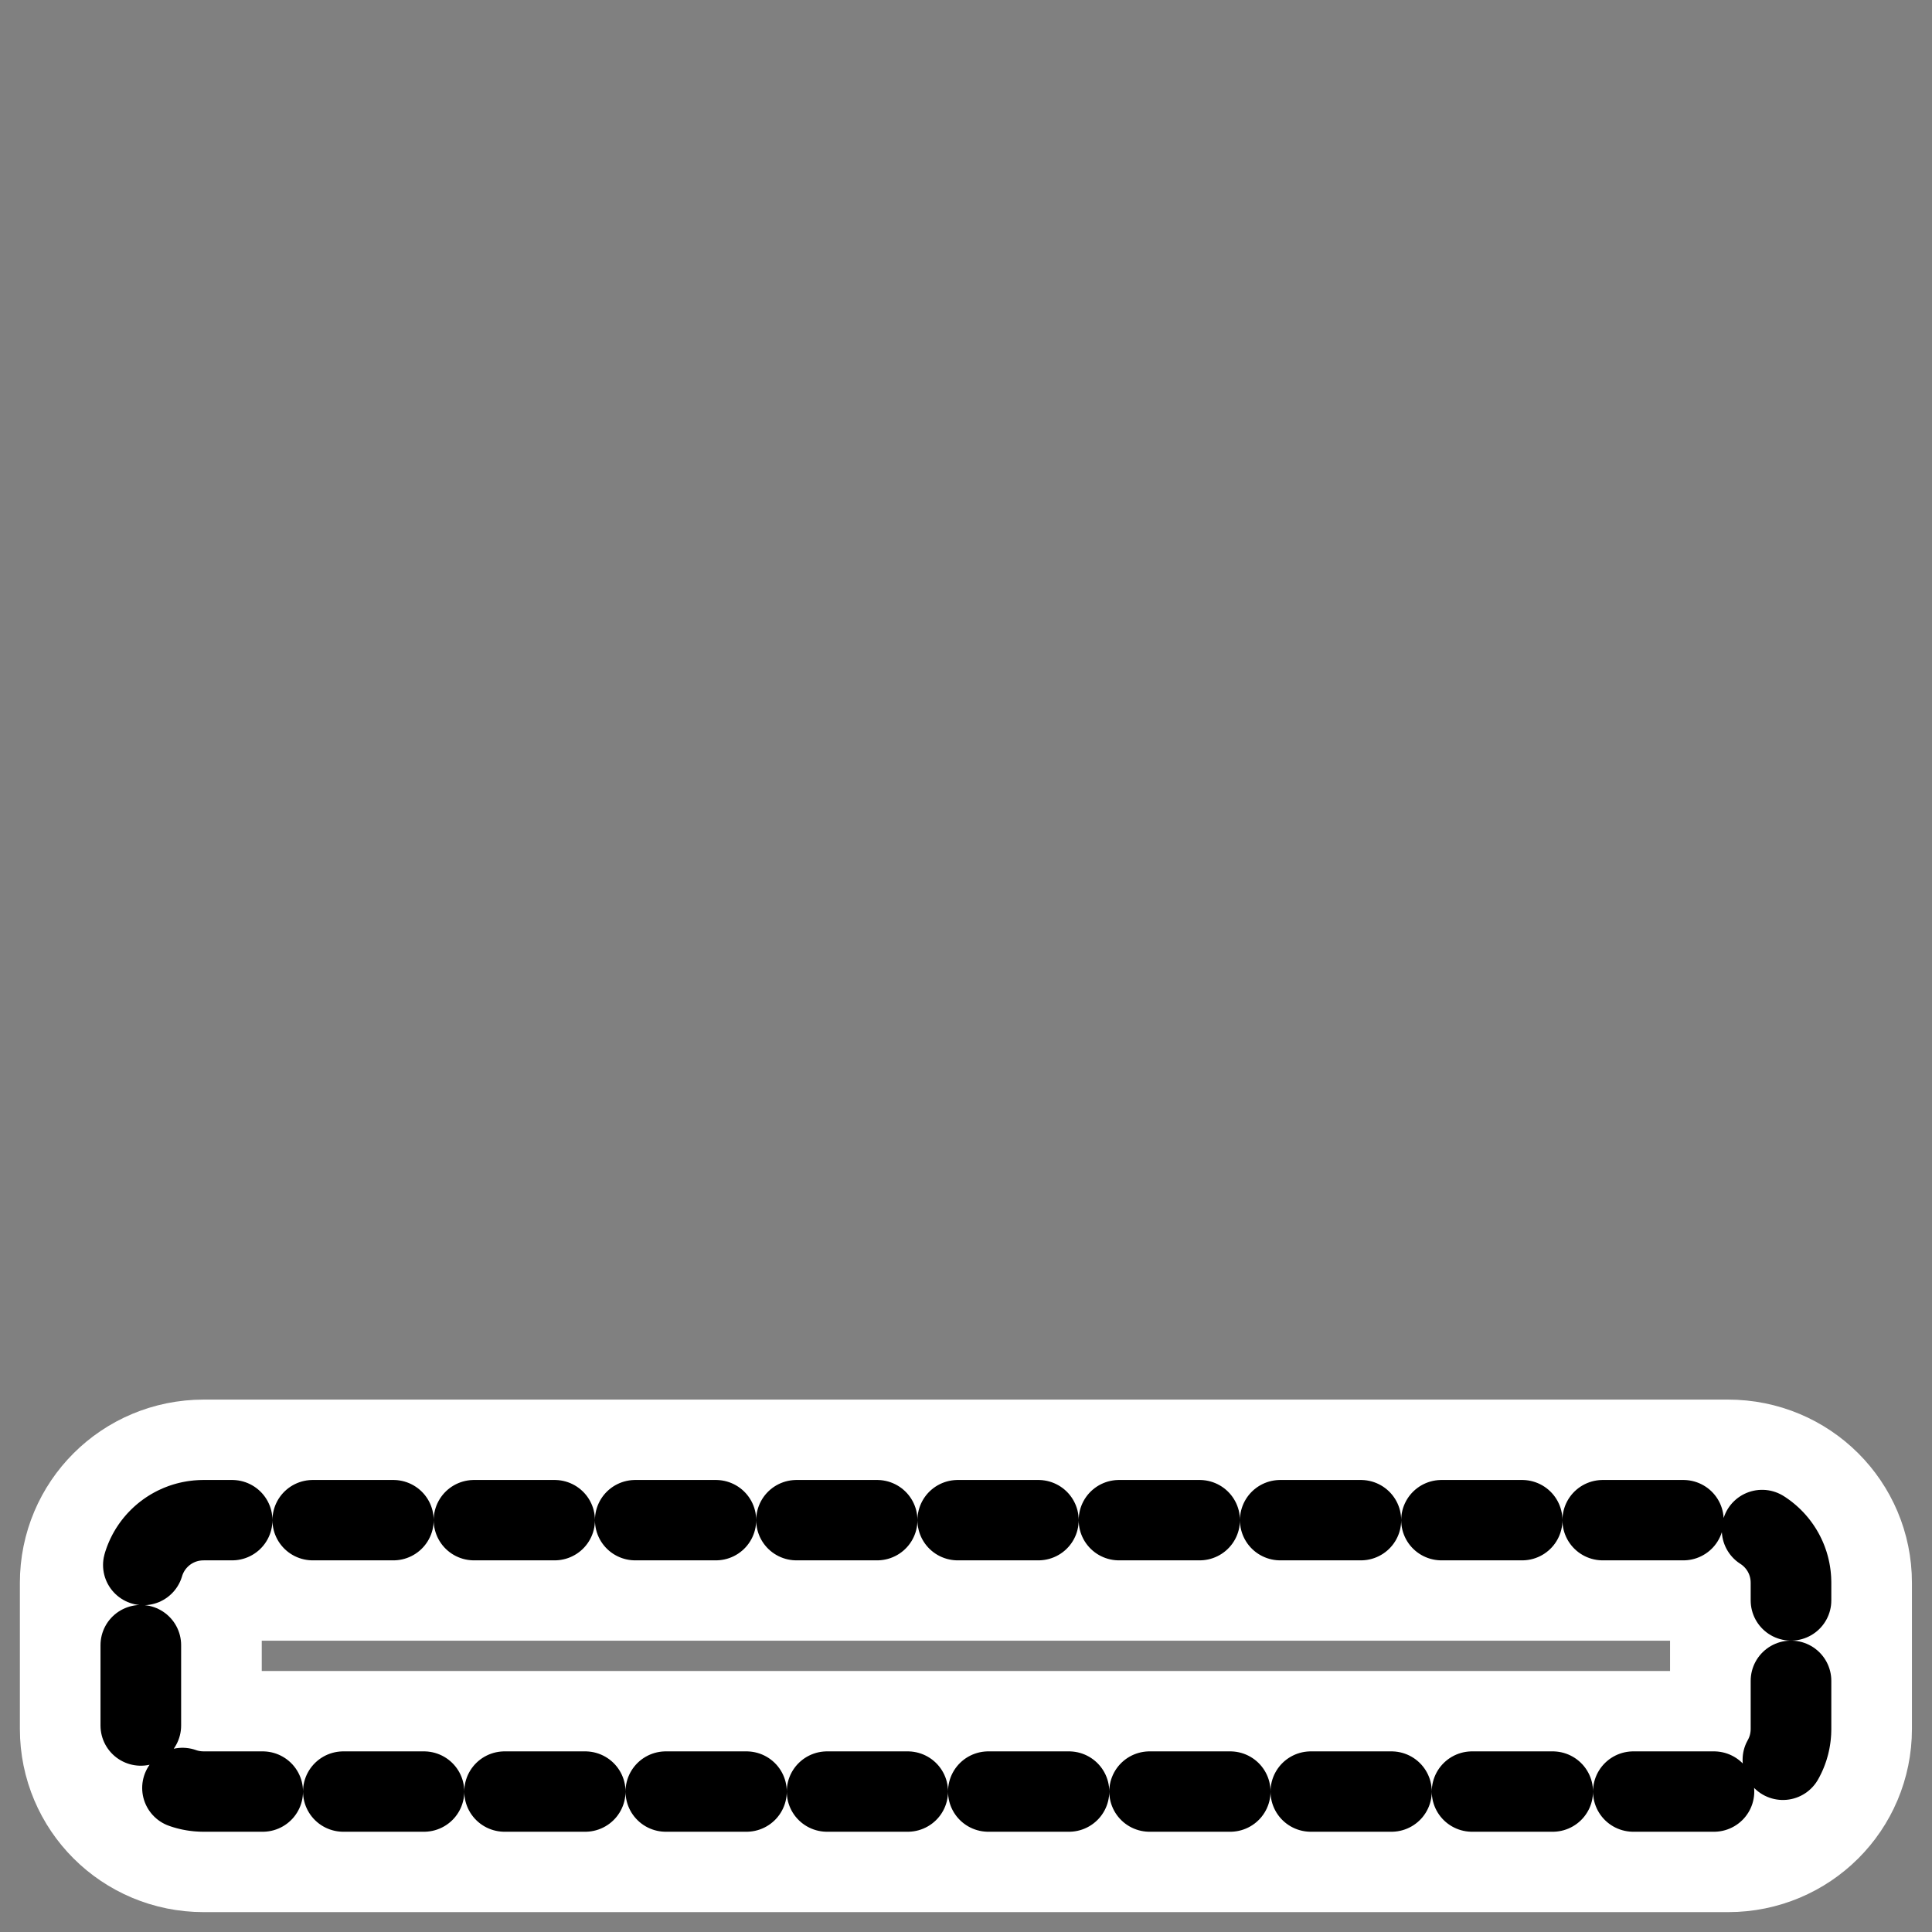 <?xml version="1.0" encoding="UTF-8" standalone="no"?>
<svg
    xmlns:inkscape="http://www.inkscape.org/namespaces/inkscape"
    xmlns:rdf="http://www.w3.org/1999/02/22-rdf-syntax-ns#"
    xmlns="http://www.w3.org/2000/svg"
    xmlns:xlink="http://www.w3.org/1999/xlink"
    xmlns:ns1="http://sozi.baierouge.fr"
    xmlns:cc="http://web.resource.org/cc/"
    xmlns:sodipodi="http://sodipodi.sourceforge.net/DTD/sodipodi-0.dtd"
    xmlns:dc="http://purl.org/dc/elements/1.1/"
    id="svg1"
    sodipodi:docname="bar0.svg"
    viewBox="0 0 60 60"
    sodipodi:version="0.32"
    _SVGFile__filename="oldscale/actions/bar6.svg"
    version="1.0"
    y="0"
    x="0"
    inkscape:version="0.40"
    sodipodi:docbase="/home/danny/work/flat/SVG/mono/scalable/actions"
  >
  <rect x="0" y="0" width="60" height="60" fill="#808080" stroke="none"/>
  <sodipodi:namedview
      id="base"
      bordercolor="#666666"
      inkscape:pageshadow="2"
      inkscape:window-y="0"
      pagecolor="#ffffff"
      inkscape:window-height="699"
      inkscape:zoom="6.9465337"
      inkscape:window-x="0"
      borderopacity="1.0"
      inkscape:current-layer="svg1"
      inkscape:cx="38.898327"
      inkscape:cy="26.414656"
      inkscape:window-width="1024"
      inkscape:pageopacity="0.0000000"
  />
  <path
      id="path1100"
      sodipodi:nodetypes="ccccccccc"
      style="stroke-linejoin:round;stroke:#ffffff;stroke-linecap:round;stroke-width:7.728;fill:none"
      transform="matrix(.972 0 0 .969 .875 .637)"
      d="m5.604 48.063c-1.111 0-2.005 0.895-2.005 2.005v4.688c0 1.111 0.894 2.005 2.005 2.005h48.714c1.111 0 2.005-0.894 2.005-2.005v-4.688c0-1.11-0.894-2.005-2.005-2.005h-48.714z"
  />
  <path
      id="rect834"
      sodipodi:nodetypes="ccccccccc"
      style="stroke-linejoin:round;stroke:#000000;stroke-linecap:round;stroke-dasharray:2.576,2.576;stroke-width:2.576;fill:none"
      transform="matrix(.972 0 0 .969 .875 .637)"
      d="m5.604 48.063c-1.111 0-2.005 0.895-2.005 2.005v4.688c0 1.111 0.894 2.005 2.005 2.005h48.714c1.111 0 2.005-0.894 2.005-2.005v-4.688c0-1.11-0.894-2.005-2.005-2.005h-48.714z"
  />
</svg
>

